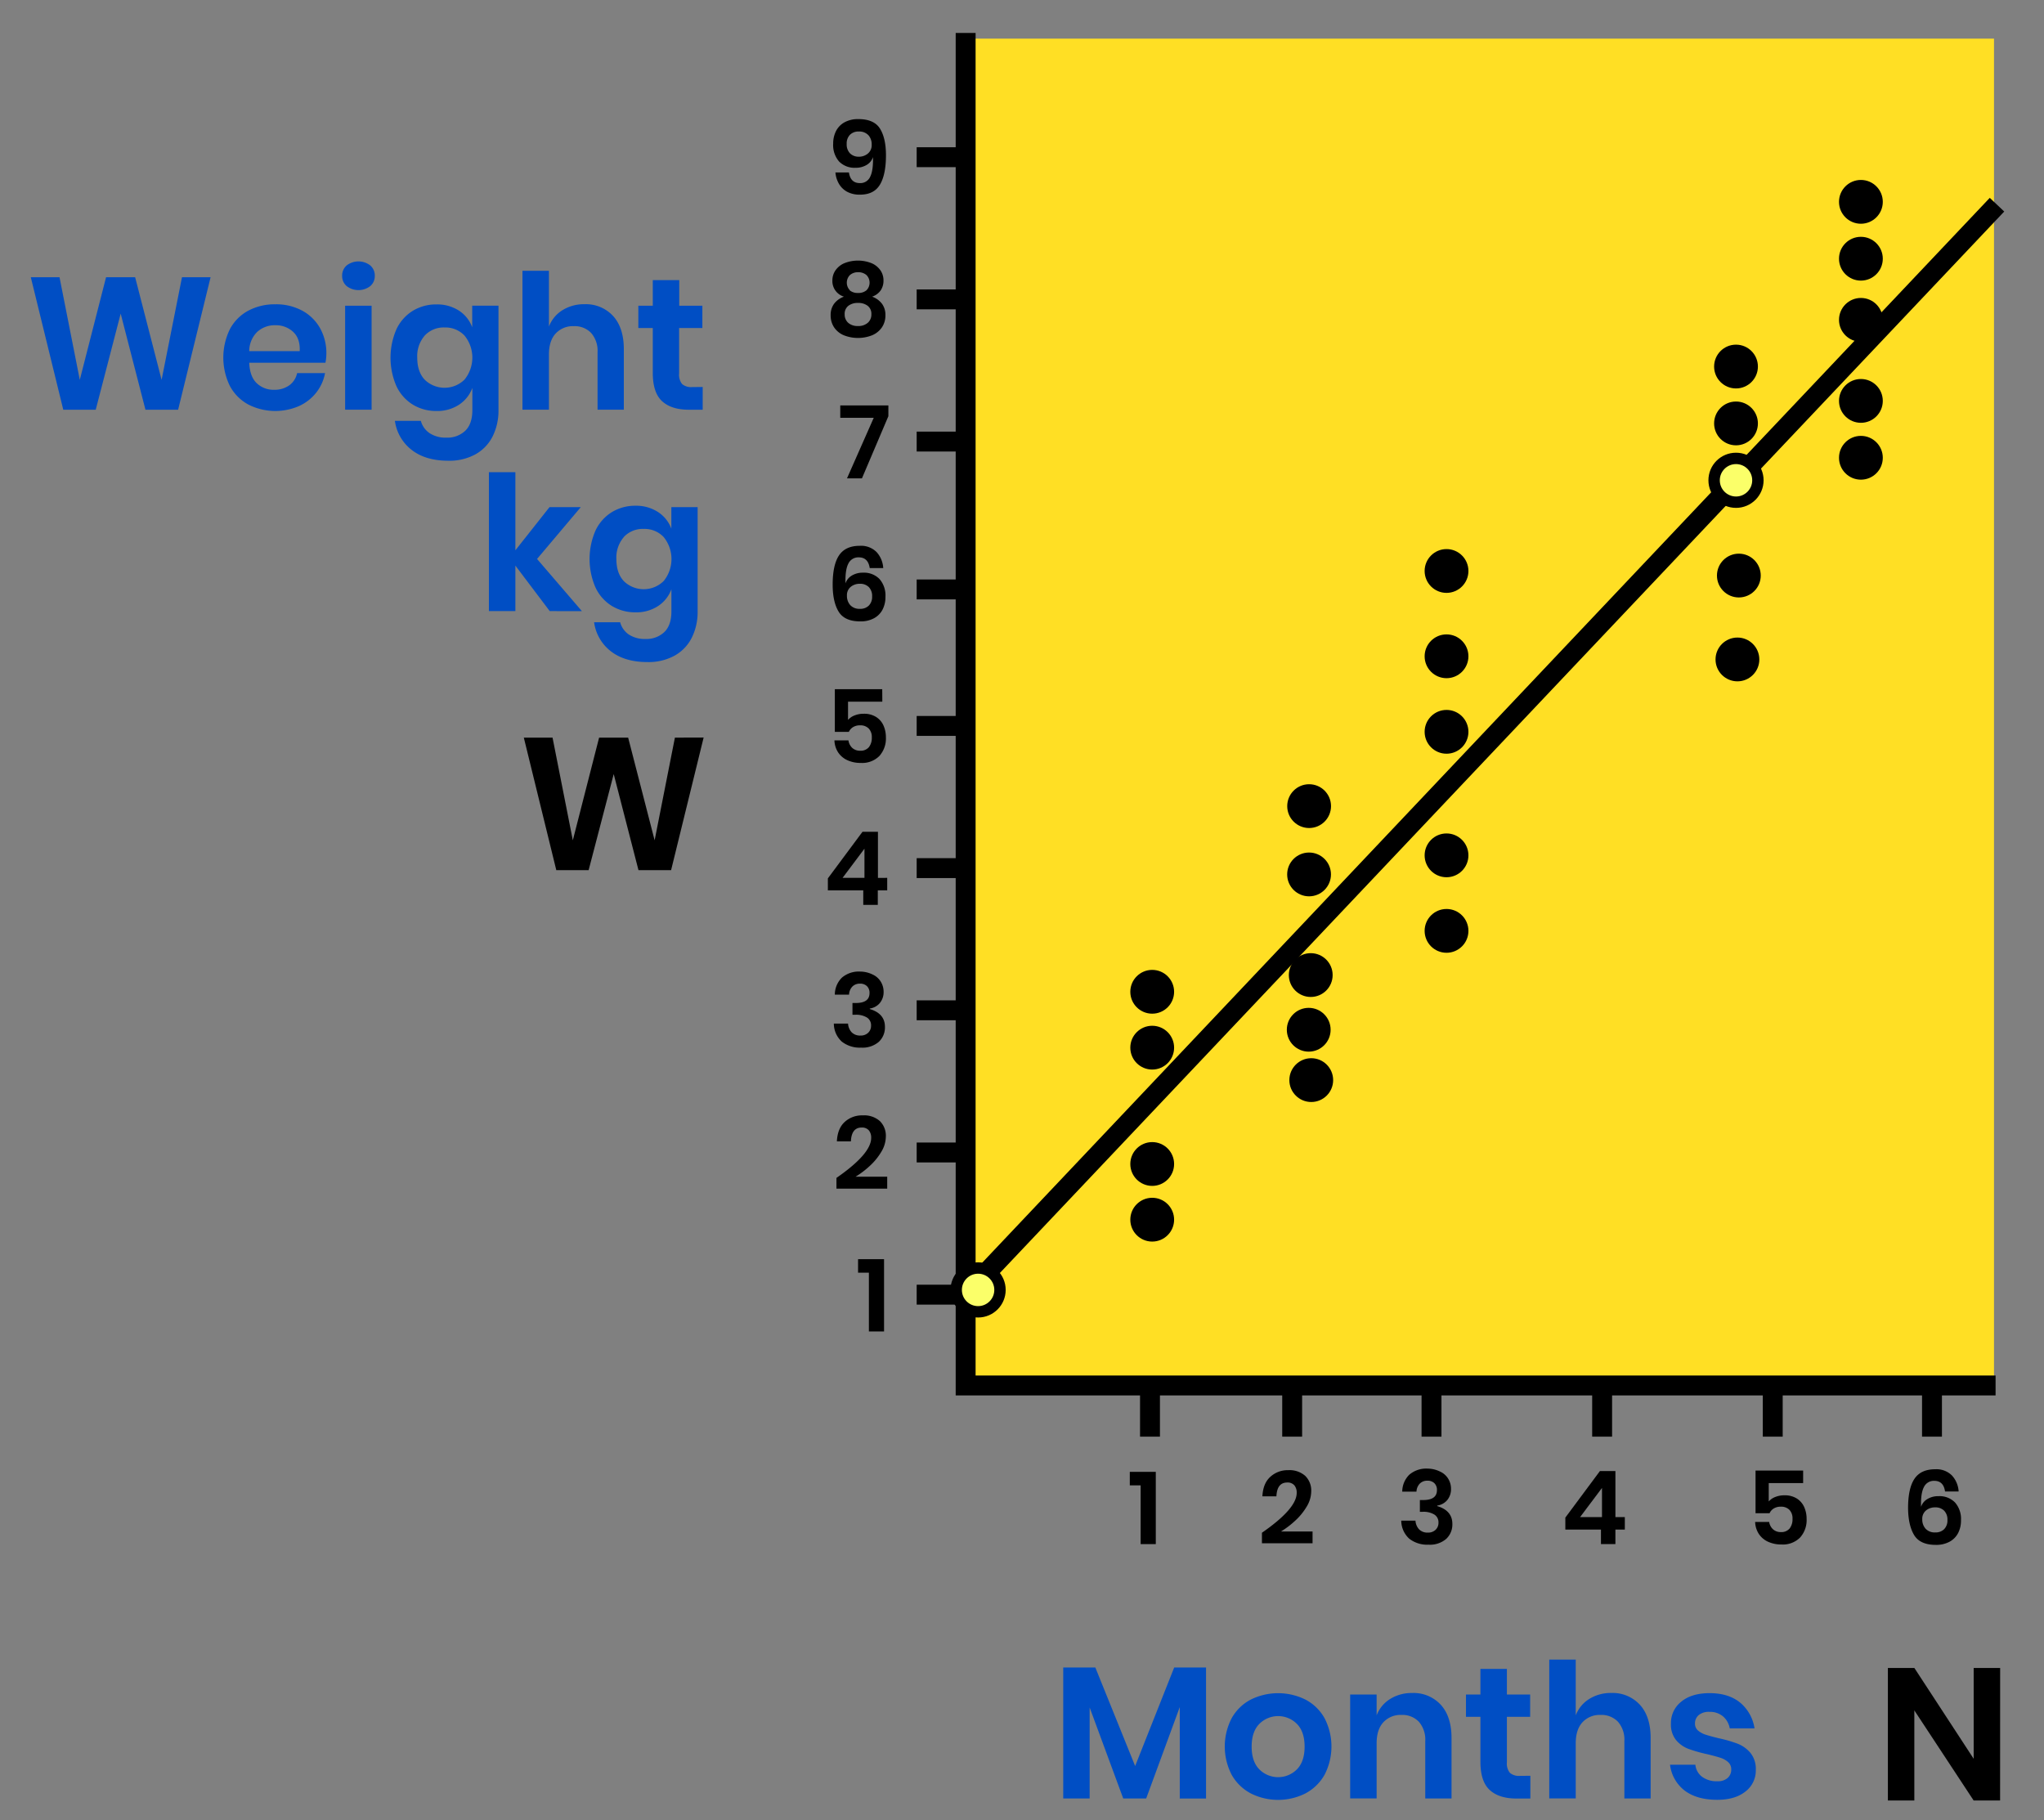 <?xml version="1.0" encoding="UTF-8"?> <svg xmlns="http://www.w3.org/2000/svg" viewBox="0 0 718.8 640.02"><rect x="0" y="0" width="718.8" height="640.02" fill="#808080" stroke="none"/><defs><style>.cls-1{fill:#ffdf24;}.cls-2{fill:#004ec4;}.cls-3{fill:none;stroke-width:7px;}.cls-3,.cls-4{stroke:#000;stroke-miterlimit:10;}.cls-4{fill:#fbff69;stroke-width:4px;}</style></defs><title>4602-12—so—01a</title><g id="Shapes"><rect class="cls-1" x="339.58" y="13.59" width="361.64" height="475.65"></rect><path class="cls-2" d="M424.12,586.39v46.07h-9.24V600.31l-11.81,32.14H395l-11.81-32v32H373.9V586.39h11.29l14,34.65,13.73-34.65Z"></path><path class="cls-2" d="M459.07,597.67a16.43,16.43,0,0,1,6.7,6.5,21.62,21.62,0,0,1,0,20,16.71,16.71,0,0,1-6.7,6.5,21.39,21.39,0,0,1-19.21,0,16.7,16.7,0,0,1-6.7-6.5,21.62,21.62,0,0,1,0-20,16.42,16.42,0,0,1,6.7-6.5,21.68,21.68,0,0,1,19.21,0Zm-16.2,8.55q-2.71,2.74-2.71,8t2.71,8a9.32,9.32,0,0,0,13.2,0q2.71-2.74,2.71-8t-2.71-8a9.32,9.32,0,0,0-13.2,0Z"></path><path class="cls-2" d="M506.69,599.52q3.76,4.16,3.76,11.68v21.25h-9.24v-20.2a9.55,9.55,0,0,0-2.24-6.77,8,8,0,0,0-6.14-2.41,8.21,8.21,0,0,0-6.34,2.57q-2.38,2.57-2.38,7.39v19.4h-9.31V595.89h9.31v7.33a11.64,11.64,0,0,1,4.79-5.78,14.22,14.22,0,0,1,7.69-2.08A13,13,0,0,1,506.69,599.52Z"></path><path class="cls-2" d="M538.17,624.47v8h-4.88q-6.14,0-9.41-3t-3.27-9.9V603.74h-5.08v-7.85h5.08v-9h9.31v9h8.18v7.85h-8.18v16a5.14,5.14,0,0,0,1.06,3.7,4.92,4.92,0,0,0,3.56,1.06Z"></path><path class="cls-2" d="M576.71,599.52q3.76,4.16,3.76,11.68v21.25h-9.24v-20.2a9.55,9.55,0,0,0-2.24-6.77,8,8,0,0,0-6.14-2.41,8.21,8.21,0,0,0-6.34,2.57q-2.38,2.57-2.38,7.39v19.4h-9.31V583.61h9.31v19.6a11.64,11.64,0,0,1,4.79-5.78,14.22,14.22,0,0,1,7.69-2.08A13,13,0,0,1,576.71,599.52Z"></path><path class="cls-2" d="M612,598.79a14.59,14.59,0,0,1,5,9h-8.71a7.25,7.25,0,0,0-2.38-4.22,7.15,7.15,0,0,0-4.82-1.58,5.54,5.54,0,0,0-3.7,1.12,3.78,3.78,0,0,0-1.32,3,3.09,3.09,0,0,0,1.06,2.44,7.59,7.59,0,0,0,2.64,1.45q1.58.53,4.55,1.25a46.8,46.8,0,0,1,6.76,1.95,11.2,11.2,0,0,1,4.49,3.23,8.92,8.92,0,0,1,1.88,6,9.23,9.23,0,0,1-3.66,7.59q-3.66,2.9-9.87,2.9-7.13,0-11.42-3.2a13.46,13.46,0,0,1-5.21-9.14h8.91a6,6,0,0,0,2.38,4.26,8.61,8.61,0,0,0,5.35,1.55,5.17,5.17,0,0,0,3.63-1.16,3.89,3.89,0,0,0,1.25-3,3.31,3.31,0,0,0-1.09-2.57,7.35,7.35,0,0,0-2.71-1.52q-1.62-.53-4.59-1.25a51.41,51.41,0,0,1-6.63-1.88,10.57,10.57,0,0,1-4.36-3.07,8.62,8.62,0,0,1-1.82-5.81,9.51,9.51,0,0,1,3.63-7.72q3.63-3,10-3Q607.93,595.43,612,598.79Z"></path><line class="cls-3" x1="322.36" y1="455.28" x2="339.36" y2="455.28"></line><polyline class="cls-3" points="701.77 487.21 339.58 487.21 339.58 11.59"></polyline><circle cx="405.19" cy="428.91" r="7.7"></circle><circle cx="654.41" cy="90.98" r="7.7"></circle><line class="cls-3" x1="404.41" y1="487.21" x2="404.41" y2="505.21"></line><line class="cls-3" x1="454.41" y1="487.21" x2="454.41" y2="505.21"></line><line class="cls-3" x1="503.41" y1="487.21" x2="503.41" y2="505.21"></line><line class="cls-3" x1="563.41" y1="487.21" x2="563.41" y2="505.21"></line><line class="cls-3" x1="623.41" y1="487.21" x2="623.41" y2="505.21"></line><line class="cls-3" x1="679.41" y1="487.21" x2="679.41" y2="505.21"></line><line class="cls-3" x1="337.44" y1="457.55" x2="702.27" y2="71.98"></line><circle cx="405.19" cy="409.33" r="7.7"></circle><circle cx="405.19" cy="368.42" r="7.7"></circle><circle cx="405.19" cy="348.77" r="7.7"></circle><circle cx="461.12" cy="379.83" r="7.7"></circle><circle cx="460.23" cy="362.12" r="7.7"></circle><circle cx="460.94" cy="342.89" r="7.7"></circle><circle cx="460.35" cy="307.5" r="7.7"></circle><circle cx="460.37" cy="283.48" r="7.7"></circle><circle cx="508.69" cy="327.35" r="7.7"></circle><circle cx="508.69" cy="300.79" r="7.7"></circle><circle cx="508.69" cy="257.35" r="7.7"></circle><circle cx="508.69" cy="230.79" r="7.7"></circle><circle cx="508.69" cy="200.79" r="7.7"></circle><circle cx="610.99" cy="231.9" r="7.7"></circle><circle cx="611.49" cy="202.4" r="7.7"></circle><circle class="cls-4" cx="610.49" cy="168.9" r="7.7"></circle><circle cx="610.49" cy="148.9" r="7.7"></circle><circle cx="610.49" cy="128.9" r="7.7"></circle><circle cx="654.41" cy="112.48" r="7.7"></circle><circle cx="654.41" cy="70.98" r="7.7"></circle><circle cx="654.41" cy="140.98" r="7.7"></circle><circle cx="654.41" cy="160.98" r="7.7"></circle><path d="M703.36,633.15h-9.31L673.2,601.47v31.68H663.9v-46.6h9.31l20.86,31.94V586.56h9.31Z"></path><path d="M247.44,259.37,236,306H224.53l-8.71-33.79L207,306H195.63l-11.42-46.6h10.1l7.13,36.1,9.24-36.1H220.9l9.31,36.1,7.13-36.1Z"></path><circle class="cls-4" cx="343.96" cy="453.61" r="7.7"></circle></g><g id="Text"><path class="cls-2" d="M74.06,97.48l-11.42,46.6H51.15l-8.71-33.79-8.78,33.79H22.25L10.83,97.48h10.1l7.13,36.1,9.24-36.1H47.52l9.31,36.1L64,97.48Z"></path><path class="cls-2" d="M114.45,127.57H87.65q.2,4.89,2.64,7.19a8.49,8.49,0,0,0,6.07,2.31,8.82,8.82,0,0,0,5.38-1.58,7,7,0,0,0,2.74-4.29h9.83a15.74,15.74,0,0,1-3.1,6.86,16.21,16.21,0,0,1-6.1,4.75,20.91,20.91,0,0,1-17.79-.56,16,16,0,0,1-6.47-6.5,22.72,22.72,0,0,1,0-20,15.74,15.74,0,0,1,6.47-6.5,19.71,19.71,0,0,1,9.5-2.24,19.27,19.27,0,0,1,9.47,2.24,15.83,15.83,0,0,1,6.27,6.17,17.92,17.92,0,0,1,2.21,8.94A17.65,17.65,0,0,1,114.45,127.57Zm-11.38-10.89a8.93,8.93,0,0,0-6.24-2.31,9.14,9.14,0,0,0-6.34,2.31,9.45,9.45,0,0,0-2.84,6.8h17.75Q105.6,119,103.06,116.68Z"></path><path class="cls-2" d="M121.9,93.35a6.8,6.8,0,0,1,8.32,0A4.69,4.69,0,0,1,131.8,97a4.62,4.62,0,0,1-1.58,3.6,6.8,6.8,0,0,1-8.32,0,4.62,4.62,0,0,1-1.58-3.6A4.69,4.69,0,0,1,121.9,93.35Zm8.78,14.16v36.56h-9.31V107.51Z"></path><path class="cls-2" d="M161.37,109.22a11.86,11.86,0,0,1,4.69,5.87v-7.59h9.24v36.7a20.3,20.3,0,0,1-2,9.14,14.85,14.85,0,0,1-6,6.37,19,19,0,0,1-9.67,2.31q-7.92,0-12.8-3.76A15.56,15.56,0,0,1,138.87,148H148a7.57,7.57,0,0,0,3.07,4.32A10.17,10.17,0,0,0,157,153.9a9.13,9.13,0,0,0,6.6-2.41q2.51-2.41,2.51-7.29v-7.79a12,12,0,0,1-4.69,5.91,13.89,13.89,0,0,1-7.92,2.21,15.7,15.7,0,0,1-8.32-2.24,15.15,15.15,0,0,1-5.77-6.5,25.08,25.08,0,0,1,0-20,15.15,15.15,0,0,1,5.77-6.5,15.71,15.71,0,0,1,8.32-2.24A14.05,14.05,0,0,1,161.37,109.22Zm-12,8.78a11,11,0,0,0-2.64,7.79q0,4.95,2.64,7.75a10,10,0,0,0,14-.07,12.26,12.26,0,0,0,0-15.44,9.21,9.21,0,0,0-7-2.87A9.11,9.11,0,0,0,149.36,118Z"></path><path class="cls-2" d="M215.62,111.14q3.76,4.16,3.76,11.68v21.25h-9.24v-20.2a9.55,9.55,0,0,0-2.24-6.76,8,8,0,0,0-6.14-2.41,8.21,8.21,0,0,0-6.34,2.57q-2.38,2.57-2.38,7.39v19.4h-9.31V95.23h9.31v19.6a11.65,11.65,0,0,1,4.79-5.77,14.22,14.22,0,0,1,7.69-2.08A13,13,0,0,1,215.62,111.14Z"></path><path class="cls-2" d="M247.11,136.08v8h-4.88q-6.14,0-9.4-3t-3.27-9.9V115.36h-5.08v-7.85h5.08v-9h9.31v9H247v7.85h-8.18v16a5.15,5.15,0,0,0,1.06,3.7,4.93,4.93,0,0,0,3.56,1.06Z"></path><path d="M301.75,447.55v-4.75h9.14v25.42h-5.33V447.55Z"></path><path d="M397.31,522.34v-4.75h9.14V543h-5.33V522.34Z"></path><path d="M456,525a4,4,0,0,0-.81-2.66,3.12,3.12,0,0,0-2.54-1q-3.56,0-3.78,4.86h-4.93q.22-4.5,2.74-6.82A9,9,0,0,1,453,517a8.33,8.33,0,0,1,6,2,7.19,7.19,0,0,1,2.11,5.42,10.52,10.52,0,0,1-1.57,5.35,21.72,21.72,0,0,1-4,4.93,31.18,31.18,0,0,1-5.08,3.87h11.12v4.14H443.78V539Q456,530.54,456,525Z"></path><path d="M506.46,517.51a6.48,6.48,0,0,1,2.81,2.48,6.71,6.71,0,0,1,1,3.53,6,6,0,0,1-1.33,4,5.67,5.67,0,0,1-3.53,1.93v.18q5.33,1.58,5.33,6.26a6.9,6.9,0,0,1-2.2,5.31,8.77,8.77,0,0,1-6.19,2,10.22,10.22,0,0,1-6.77-2.11,8.62,8.62,0,0,1-2.81-6.35h5a4.92,4.92,0,0,0,1.28,3.08,4.13,4.13,0,0,0,3.11,1.13,3.69,3.69,0,0,0,2.7-1,3.35,3.35,0,0,0,1-2.5,3.2,3.2,0,0,0-1.4-2.81,7.27,7.27,0,0,0-4.14-1h-1v-4.14h1q5,.07,5-3.49a3.25,3.25,0,0,0-.9-2.43,3.35,3.35,0,0,0-2.45-.88,3.64,3.64,0,0,0-2.66,1,4.33,4.33,0,0,0-1.19,2.86h-5a8.38,8.38,0,0,1,2.52-6,9.15,9.15,0,0,1,6.41-2.11A10.11,10.11,0,0,1,506.46,517.51Z"></path><path d="M550.47,537.89v-4.21l12.17-16.38h5.44v16.2h3.31v4.39h-3.31V543H563v-5.11Zm12.89-14.65-7.7,10.26h7.7Z"></path><path d="M634.1,521.54H622V528a5.81,5.81,0,0,1,2.29-1.57,8.47,8.47,0,0,1,3.22-.59,7.88,7.88,0,0,1,4.37,1.13,6.9,6.9,0,0,1,2.59,3,10.16,10.16,0,0,1,.85,4.19,9.16,9.16,0,0,1-2.29,6.52,8.51,8.51,0,0,1-6.53,2.45,11,11,0,0,1-4.82-1,7.7,7.7,0,0,1-3.2-2.77,8.19,8.19,0,0,1-1.26-4.16h4.93a4.41,4.41,0,0,0,1.33,2.57,4,4,0,0,0,2.77,1,3.75,3.75,0,0,0,3.11-1.28,5.28,5.28,0,0,0,1-3.4,4.32,4.32,0,0,0-1.08-3.13,4.06,4.06,0,0,0-3.06-1.12,4.53,4.53,0,0,0-2.45.63,3.75,3.75,0,0,0-1.48,1.67h-4.93v-15H634.1Z"></path><path d="M680.23,520.75a3.86,3.86,0,0,0-3.67,2.21q-1.15,2.21-1,6.93a5,5,0,0,1,2.25-2.75,7.32,7.32,0,0,1,3.91-1,7.59,7.59,0,0,1,5.78,2.21,8.76,8.76,0,0,1,2.11,6.28,9.56,9.56,0,0,1-1,4.46,7.3,7.3,0,0,1-3,3.06,9.79,9.79,0,0,1-4.84,1.12q-5.54,0-7.63-3.44T671,530.33q0-6.95,2.25-10.3t7.29-3.35a7.69,7.69,0,0,1,5.9,2.2,9.07,9.07,0,0,1,2.34,5.62H684Q683.47,520.75,680.23,520.75Zm-3.08,16.83a4.36,4.36,0,0,0,3.44,1.31,4.18,4.18,0,0,0,3.1-1.15,4.33,4.33,0,0,0,1.15-3.2,4.44,4.44,0,0,0-1.17-3.31,4.29,4.29,0,0,0-3.15-1.15,4.92,4.92,0,0,0-3.2,1.08,3.75,3.75,0,0,0-1.33,3.1A4.82,4.82,0,0,0,677.15,537.58Z"></path><line class="cls-3" x1="322.36" y1="405.28" x2="339.36" y2="405.28"></line><path d="M306.36,400.17a4,4,0,0,0-.81-2.66,3.12,3.12,0,0,0-2.54-1q-3.56,0-3.78,4.86H294.3q.22-4.5,2.74-6.82a9,9,0,0,1,6.37-2.32,8.34,8.34,0,0,1,6,2,7.19,7.19,0,0,1,2.11,5.42,10.52,10.52,0,0,1-1.57,5.35,21.71,21.71,0,0,1-4,4.93,31.18,31.18,0,0,1-5.08,3.87H312V418H294.15v-3.78Q306.36,405.75,306.36,400.17Z"></path><line class="cls-3" x1="322.36" y1="355.28" x2="339.36" y2="355.28"></line><path d="M306.92,342.72a6.48,6.48,0,0,1,2.81,2.48,6.71,6.71,0,0,1,1,3.53,6,6,0,0,1-1.33,4,5.67,5.67,0,0,1-3.53,1.93v.18q5.33,1.58,5.33,6.26a6.9,6.9,0,0,1-2.2,5.31,8.77,8.77,0,0,1-6.19,2,10.22,10.22,0,0,1-6.77-2.11,8.62,8.62,0,0,1-2.81-6.35h5a4.92,4.92,0,0,0,1.28,3.08,4.13,4.13,0,0,0,3.11,1.13,3.69,3.69,0,0,0,2.7-1,3.35,3.35,0,0,0,1-2.5,3.2,3.2,0,0,0-1.4-2.81,7.27,7.27,0,0,0-4.14-1h-1v-4.14h1q5,.07,5-3.49a3.25,3.25,0,0,0-.9-2.43,3.35,3.35,0,0,0-2.45-.88,3.64,3.64,0,0,0-2.66,1,4.33,4.33,0,0,0-1.19,2.86h-5a8.38,8.38,0,0,1,2.52-6,9.15,9.15,0,0,1,6.41-2.11A10.11,10.11,0,0,1,306.92,342.72Z"></path><line class="cls-3" x1="322.36" y1="305.28" x2="339.36" y2="305.28"></line><path d="M291.13,313.1v-4.21l12.17-16.38h5.44v16.2H312v4.39h-3.31v5.11h-5.11V313.1ZM304,298.45l-7.7,10.26H304Z"></path><path d="M310.28,246.75H298.22v6.41a5.81,5.81,0,0,1,2.29-1.57,8.47,8.47,0,0,1,3.22-.59,7.88,7.88,0,0,1,4.37,1.13,6.9,6.9,0,0,1,2.59,3,10.16,10.16,0,0,1,.85,4.19,9.17,9.17,0,0,1-2.29,6.52,8.51,8.51,0,0,1-6.53,2.45,11,11,0,0,1-4.82-1,7.7,7.7,0,0,1-3.2-2.77,8.19,8.19,0,0,1-1.26-4.16h4.93A4.41,4.41,0,0,0,299.7,263a4,4,0,0,0,2.77,1,3.75,3.75,0,0,0,3.11-1.28,5.28,5.28,0,0,0,1-3.4,4.32,4.32,0,0,0-1.08-3.13,4.06,4.06,0,0,0-3.06-1.12,4.53,4.53,0,0,0-2.45.63,3.75,3.75,0,0,0-1.48,1.67h-4.93v-15h16.67Z"></path><line class="cls-3" x1="322.36" y1="255.28" x2="339.36" y2="255.28"></line><path d="M302,196a3.86,3.86,0,0,0-3.67,2.21q-1.15,2.21-1,6.93a5,5,0,0,1,2.25-2.75,7.33,7.33,0,0,1,3.91-1,7.59,7.59,0,0,1,5.78,2.21,8.76,8.76,0,0,1,2.11,6.28,9.56,9.56,0,0,1-1,4.46,7.3,7.3,0,0,1-3,3.06,9.79,9.79,0,0,1-4.84,1.12q-5.54,0-7.63-3.44t-2.09-9.49q0-6.95,2.25-10.3t7.29-3.35a7.69,7.69,0,0,1,5.9,2.2,9.07,9.07,0,0,1,2.34,5.62h-4.75Q305.28,196,302,196ZM299,212.79a4.36,4.36,0,0,0,3.44,1.31,4.18,4.18,0,0,0,3.1-1.15,4.33,4.33,0,0,0,1.15-3.2,4.44,4.44,0,0,0-1.17-3.31,4.3,4.3,0,0,0-3.15-1.15,4.92,4.92,0,0,0-3.2,1.08,3.75,3.75,0,0,0-1.33,3.1A4.82,4.82,0,0,0,299,212.79Z"></path><line class="cls-3" x1="322.36" y1="207.28" x2="339.36" y2="207.28"></line><path d="M312.41,146.36l-9.29,21.85h-5.26l9.4-21.28H295.49v-4.36h16.92Z"></path><line class="cls-3" x1="322.36" y1="155.28" x2="339.36" y2="155.28"></line><path d="M293.74,95.17a7.24,7.24,0,0,1,3.06-2.56,12.9,12.9,0,0,1,9.83,0,7.25,7.25,0,0,1,3.06,2.56,6.17,6.17,0,0,1,1,3.42,6.08,6.08,0,0,1-1,3.55,6,6,0,0,1-3,2.18,7.49,7.49,0,0,1,3.47,2.5,6.52,6.52,0,0,1,1.21,4,7.42,7.42,0,0,1-1.26,4.34,7.85,7.85,0,0,1-3.44,2.75,13.55,13.55,0,0,1-9.9,0,7.72,7.72,0,0,1-3.42-2.75,7.5,7.5,0,0,1-1.24-4.34,6.52,6.52,0,0,1,1.21-4,7.48,7.48,0,0,1,3.47-2.5,5.71,5.71,0,0,1-4.07-5.72A6.17,6.17,0,0,1,293.74,95.17Zm4.55,18.36a5,5,0,0,0,3.42,1.12,5,5,0,0,0,3.44-1.12,3.81,3.81,0,0,0,1.28-3,3.54,3.54,0,0,0-1.31-3,5.37,5.37,0,0,0-3.4-1,5.3,5.3,0,0,0-3.37,1,3.54,3.54,0,0,0-1.31,3A3.83,3.83,0,0,0,298.3,113.53Zm.5-11.45a4.3,4.3,0,0,0,2.92.94,4.36,4.36,0,0,0,3-.94,3.82,3.82,0,0,0,0-5.35,4.32,4.32,0,0,0-2.93-1,4.26,4.26,0,0,0-2.9,1,3.83,3.83,0,0,0,0,5.35Z"></path><line class="cls-3" x1="322.36" y1="105.28" x2="339.36" y2="105.28"></line><path d="M302.4,64.39A3.78,3.78,0,0,0,306,62.18q1.12-2.21,1-6.93A5,5,0,0,1,304.76,58a7.33,7.33,0,0,1-3.91,1,7.6,7.6,0,0,1-5.78-2.21A8.76,8.76,0,0,1,293,50.53a9.59,9.59,0,0,1,1-4.45A7.28,7.28,0,0,1,297,43a9.8,9.8,0,0,1,4.84-1.12q5.54,0,7.63,3.37t2.09,9.34q0,6.8-2.11,10.33t-7,3.53a9.21,9.21,0,0,1-4.52-1A7.43,7.43,0,0,1,295,64.59a9.35,9.35,0,0,1-1.21-3.94h4.75Q299.09,64.39,302.4,64.39Zm3-16.83A4.37,4.37,0,0,0,302,46.25a4.18,4.18,0,0,0-3.1,1.15,4.33,4.33,0,0,0-1.15,3.2,4.5,4.5,0,0,0,1.17,3.33A4.26,4.26,0,0,0,302,55.11a4.89,4.89,0,0,0,3.19-1.1,3.78,3.78,0,0,0,1.35-3.11A4.83,4.83,0,0,0,305.41,47.56Z"></path><line class="cls-3" x1="322.36" y1="55.28" x2="339.36" y2="55.28"></line><path class="cls-2" d="M193.32,214.9l-12.08-16v16h-9.31V166.06h9.31v27.46l12-15.18h11l-15.38,18.22,15.77,18.35Z"></path><path class="cls-2" d="M231.4,180.06a11.86,11.86,0,0,1,4.69,5.87v-7.59h9.24V215a20.3,20.3,0,0,1-2,9.14,14.85,14.85,0,0,1-6,6.37,19,19,0,0,1-9.67,2.31q-7.92,0-12.8-3.76a15.56,15.56,0,0,1-5.94-10.23h9.17a7.57,7.57,0,0,0,3.07,4.32,10.17,10.17,0,0,0,5.84,1.55,9.13,9.13,0,0,0,6.6-2.41q2.51-2.41,2.51-7.29v-7.79a12,12,0,0,1-4.69,5.91,13.89,13.89,0,0,1-7.92,2.21,15.7,15.7,0,0,1-8.32-2.24,15.15,15.15,0,0,1-5.77-6.5,25.08,25.08,0,0,1,0-20,15.15,15.15,0,0,1,5.77-6.5,15.71,15.71,0,0,1,8.32-2.24A14.05,14.05,0,0,1,231.4,180.06Zm-12,8.78a11,11,0,0,0-2.64,7.79q0,4.95,2.64,7.75a10,10,0,0,0,14-.07,12.26,12.26,0,0,0,0-15.44,9.21,9.21,0,0,0-7-2.87A9.11,9.11,0,0,0,219.38,188.83Z"></path></g></svg> 